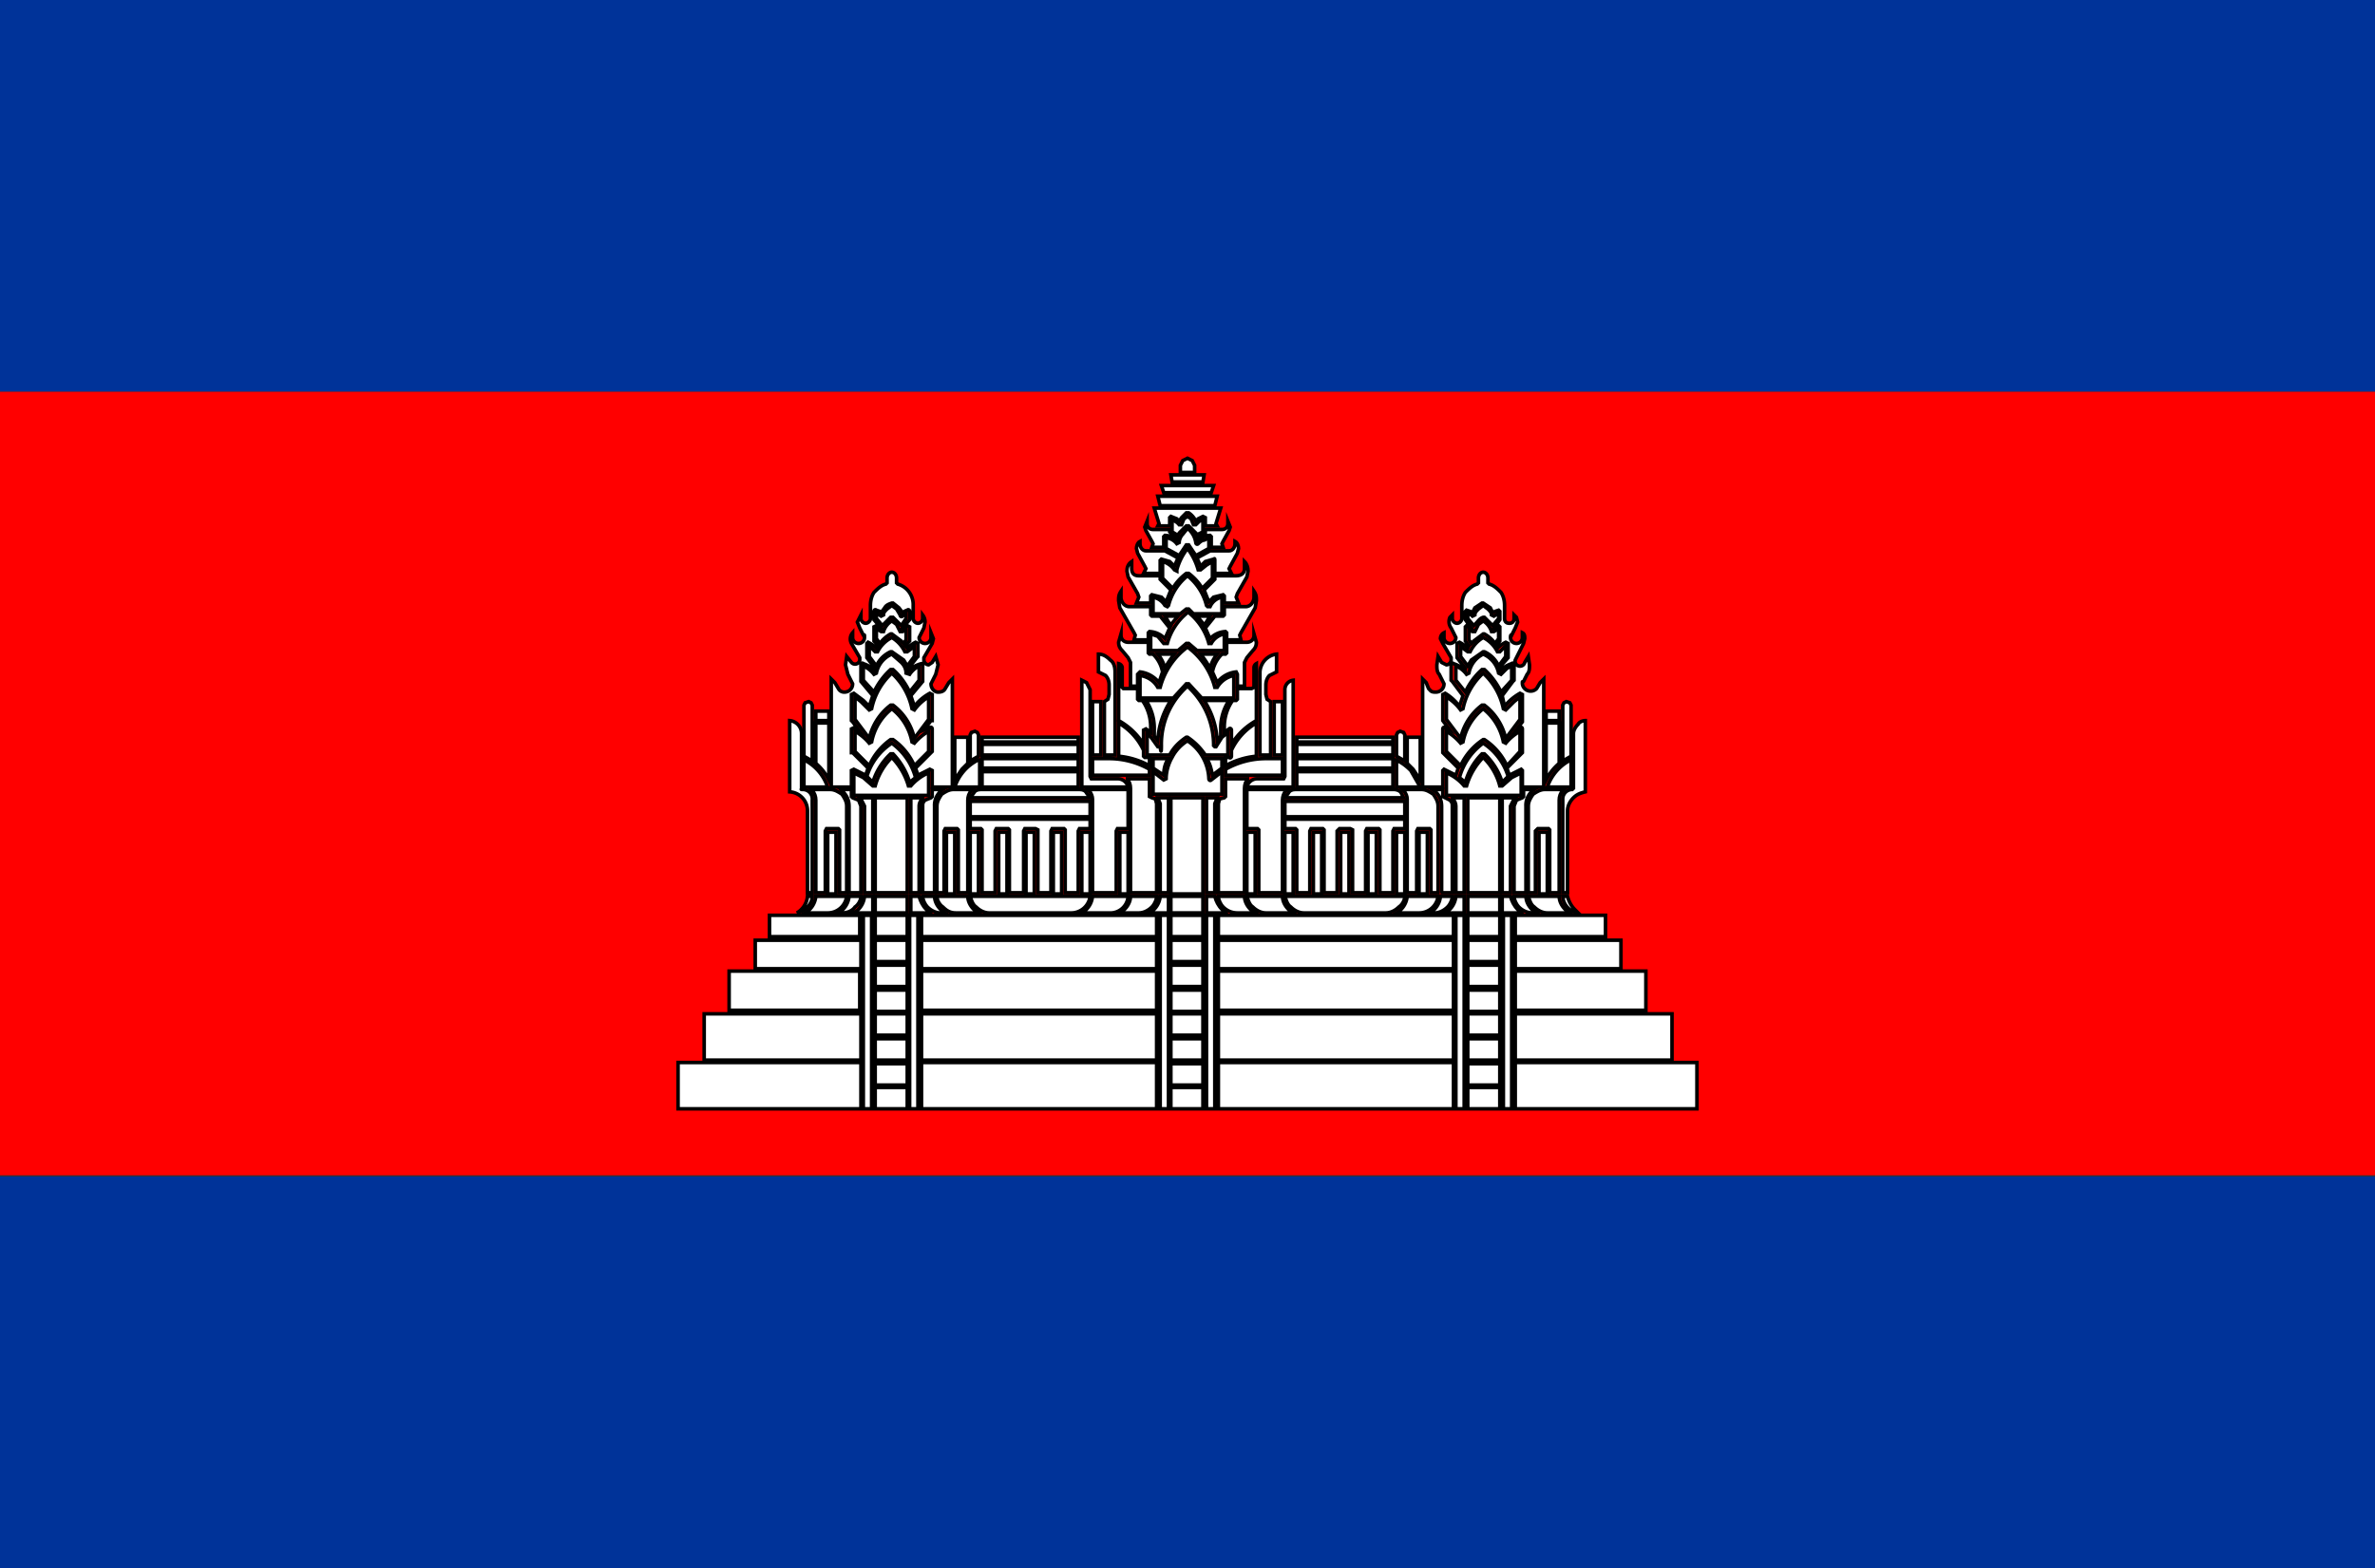 <?xml version="1.0" encoding="UTF-8"?><svg xmlns="http://www.w3.org/2000/svg" id="_ÎÓÈ_1" version="1.1" viewBox="0 0 2000 1321"><rect x="0" y="0" width="2000" height="1321" fill="#333333" stroke="none"/><defs><style>.st0,.st1{fill:#fff;stroke:#000;stroke-miterlimit:10;stroke-width:3px}.st2{fill:#039}.st3{fill:red}.st1{fill-rule:evenodd}</style></defs><path d="M0 991h2000v330H0zM0 0h2000v330H0z" class="st2"/><path d="M0 330h2000v660H0z" class="st3"/><path d="M1249 638a57 57 0 0 0-14 24h-2a38 38 0 0 0-15-11v19h63v-19l-8 4-8 7h-2a51 51 0 0 0-14-24Z" class="st1"/><path d="m1229 655 5 4a54 54 0 0 1 14-24h2a55 55 0 0 1 15 24l5-5a51 51 0 0 0-21-28 53 53 0 0 0-20 29Z" class="st1"/><path d="M1230 645a53 53 0 0 1 19-22h1a53 53 0 0 1 19 22l11-12v-17a42 42 0 0 0-12 10l-2-1a47 47 0 0 0-17-28 47 47 0 0 0-17 28l-2 1a45 45 0 0 0-12-10v17l12 12Z" class="st1"/><path d="M1230 622a48 48 0 0 1 18-28h2a49 49 0 0 1 18 28l12-16v-19l-5 4-7 7-2-1a56 56 0 0 0-17-30 56 56 0 0 0-17 30l-2 1a42 42 0 0 0-12-11v19l12 16Z" class="st1"/><path d="M1234 583a58 58 0 0 1 14-19h2a60 60 0 0 1 14 19l9-10v-12l-4 2-5 5-2-1a22 22 0 0 0-13-16 22 22 0 0 0-12 16l-2 1a21 21 0 0 0-9-7v12l8 10Z" class="st1"/><path d="m1236 561 3-5 10-7h1a24 24 0 0 1 12 12l6-8v-9l-2 2-3 3h-2a27 27 0 0 0-12-12 28 28 0 0 0-11 12h-2l-4-3-2-2v9l6 8Z" class="st1"/><path d="m1239 542 2-2 8-6h1a28 28 0 0 1 9 8l3-4v-8h-1l-3 2h-2a16 16 0 0 0-7-9l-4 3-3 6h-2l-2-1-1-1v9l2 3Z" class="st1"/><path d="m1241 527 2-2c2-2 3-4 6-5h1l5 5 2 2 5-6v-5l-1 1-3 2-2-1c0-2-1-3-3-5l-4-3-4 3c-2 2-3 3-3 5l-2 1a21 21 0 0 0-4-3v5l5 6ZM1185 621v22l5 5 6 9v-36h-11ZM1176 640v23h20l-8-14c-4-4-8-7-13-9Z" class="st1"/><path d="M1302 599h11v8h-11z" class="st0"/><path d="M1313 643v-34h-11v48a44 44 0 0 1 11-14ZM1323 637v-43l-1-2-3-1-2 1-1 2v47l7-4ZM1303 663h20v-23a40 40 0 0 0-20 23ZM1283 663h17v-91l-3 3-3 5a7 7 0 0 1-12-4c0-3 0-1 1-2l3-6c2-2 2-5 2-8l-1-7-3 5a4 4 0 0 1-8-2l1-2 6-12 1-4c0-2 0-4-2-5v4a5 5 0 0 1-10 0c0-3 1-2 1-2l3-6 2-5-1-4-2-2v3c0 2-1 4-4 4s-4-2-4-4v-11c0-4-1-8-3-11-3-3-6-6-10-7l-1-1v-4c0-3-2-5-4-5s-4 2-4 5v4l-1 1c-4 1-7 4-10 7-2 3-3 7-3 11v11c0 2-2 4-4 4s-4-2-4-4v-3l-2 2a9 9 0 0 0 1 9l3 6 1 2a5 5 0 0 1-10 0v-4c-2 1-3 3-3 5l2 4 7 12v2c0 2-2 4-4 4l-4-2-3-5-1 7c0 3 0 6 2 8l3 6 1 2c0 4-3 7-7 7s-4-1-6-3l-2-5-3-3v91h17v-14l1-1 10 5 2-6-13-13v-20c0-1 1-2 2-1l4 2-6-8v-22l2-1a42 42 0 0 1 12 11l3-9-9-12-1-1v-13c0-1 1-2 2-1a25 25 0 0 1 10 6v-2l-7-9v-12l2-1a29 29 0 0 1 7 5l1-2-3-4v-12l1-1 3 2h1l-5-7v-7l1-1 3 1 2 1 2-4 6-4h1l6 4 2 4 2-1 3-1 1 1v7l-5 7h1l3-2 1 1v12l-3 4 1 2a26 26 0 0 1 7-5l2 1v12l-8 9 1 2a27 27 0 0 1 10-6c1-1 2 0 2 1v13l-1 1-9 12 2 9a45 45 0 0 1 13-11l2 1v23l-6 8 4-3c1-1 2 0 2 1v20l-13 13 2 6 10-5 1 1v14ZM751 638a57 57 0 0 1 14 24h2a40 40 0 0 1 15-11v19h-63v-19l8 4 8 7h2a54 54 0 0 1 14-24Z" class="st1"/><path d="m771 655-5 4a60 60 0 0 0-14-24h-2a55 55 0 0 0-15 24l-5-5a51 51 0 0 1 21-28 53 53 0 0 1 20 29Z" class="st1"/><path d="M770 645a53 53 0 0 0-18-22h-2a53 53 0 0 0-18 22l-12-12v-17a43 43 0 0 1 12 10l2-1a47 47 0 0 1 17-28 46 46 0 0 1 17 28l2 1a45 45 0 0 1 12-10v17l-12 12Z" class="st1"/><path d="M770 622a48 48 0 0 0-18-28h-2a49 49 0 0 0-18 28l-12-16v-19l5 4 7 7 2-1a56 56 0 0 1 17-30 56 56 0 0 1 17 30l2 1a42 42 0 0 1 12-11v19l-12 16Z" class="st1"/><path d="M766 583a58 58 0 0 0-14-19h-2a60 60 0 0 0-14 19l-9-10v-12a23 23 0 0 1 9 7l2-1a22 22 0 0 1 13-16l8 7c2 2 4 5 4 9l3 1a21 21 0 0 1 8-7v12l-8 10Z" class="st1"/><path d="m764 561-3-5-10-7h-1a24 24 0 0 0-12 12l-6-8v-9l2 2 3 3h2a27 27 0 0 1 12-12 28 28 0 0 1 11 12h2l4-3 2-2v9l-6 8Z" class="st1"/><path d="m761 542-2-2-8-6h-1a28 28 0 0 0-9 8l-3-4v-8h1l3 2h2a16 16 0 0 1 7-9l4 3 3 6h2l2-1 1-1v9l-2 3Z" class="st1"/><path d="m759 527-2-2-5-5h-2l-5 5-2 2-5-6v-5l1 1 3 2 2-1c0-2 1-3 3-5l4-3 4 3 3 5c0 1 1 2 2 1l2-2 1-1v5l-4 6ZM815 621v22l-5 5-6 9v-36h11ZM825 640v23h-21a39 39 0 0 1 20-23Z" class="st1"/><path d="M687 599h11v8h-11z" class="st0"/><path d="M687 643v-34h11v48a44 44 0 0 0-11-14ZM677 637v-43l1-2 3-1 2 1 1 2v47l-7-4ZM697 663h-20v-23a40 40 0 0 1 20 23ZM717 663h-17v-91l3 3 3 5c1 2 3 3 5 3 4 0 7-3 7-7l-1-2-3-6-2-8 1-7 4 5a4 4 0 0 0 7-2v-2l-7-12a8 8 0 0 1 1-9v4a5 5 0 0 0 10 0c0-3 0-2-1-2l-3-6-2-5 2-4 1-2v3c0 2 2 4 4 4s4-2 4-4v-11c0-4 1-8 3-11 3-3 6-6 10-7l1-1v-4c0-3 2-5 4-5s4 2 4 5v4l1 1a18 18 0 0 1 13 18v11c0 2 2 4 4 4s4-2 4-4v-3a10 10 0 0 1 2 6l-1 5-3 6-1 2a5 5 0 0 0 10 0v-4l2 5-1 4-7 12v2c0 2 2 4 4 4l3-2 3-5 2 7-2 8-3 6-1 2c0 4 3 7 6 7s5-1 6-3l3-5 3-3v91h-17v-14l-2-1-10 5-2-6 13-13 1-1v-19c0-1-1-2-2-1l-5 2 6-8h1v-22l-2-1a42 42 0 0 0-13 11l-3-9 10-12v-14l-1-1a25 25 0 0 0-11 6v-2l7-9 1-1v-11l-2-1a29 29 0 0 0-7 5l-2-2 4-4v-12l-2-1-3 2h-1l6-7v-7c0-1-1-2-2-1a14 14 0 0 0-4 2l-3-4-5-4h-1c-3 1-5 2-6 4l-3 4-1-1-3-1c-1-1-2 0-2 1v7l6 7h-1l-3-2-2 1v12l4 4-2 2a26 26 0 0 0-7-5l-1 1v12l7 9v2a27 27 0 0 0-10-6c-1-1-2 0-2 1v14l10 12-3 9-5-5-8-6-2 1v22l1 1 6 8-5-3-2 1v20h1l13 13-2 6-10-5-2 1v14ZM817 641v-22l1-2 3-1 2 1 1 2v18l-7 4ZM941 656h-22l-1-2v-73l-3-6-4-2v90h39a9 9 0 0 0-9-7Z" class="st1"/><path d="M968 648a69 69 0 0 0-35-9h-13v14h48v-5ZM930 591v45h9v-70c0-4-1-8-4-10-3-3-6-5-10-5v15l6 3c2 2 3 5 3 8v8l-1 4-3 2Z" class="st1"/><path d="M920 591h7v45h-7z" class="st0"/><path d="M971 639v8l9 6c0-5 1-10 4-14h-13ZM942 610v27a67 67 0 0 1 26 8v-7h-4l-1-1v-5a52 52 0 0 0-21-23ZM985 446h-14c-3 0-5-2-5-5v-2l-2 5 1 3 5 9 1 2-1 3h10v-9l1-1a15 15 0 0 1 10 4l1-2-6-4-1-1v-2Z" class="st1"/><path d="m992 470-11-6h-16c-3 0-5-3-5-6v-2c-2 1-3 4-3 6l1 4 6 11 1 2-2 4h14v-11l1-1 7 2 4 4 3-7Z" class="st1"/><path d="m986 497-9-9v-3h-18c-4 0-6-2-6-6v-6c-3 2-4 5-4 8l1 5 8 14 1 3-2 5h12v-6l1-1 8 2 4 4 4-10Z" class="st1"/><path d="M977 519h-7l-1-1v-7h-18c-4 0-7-4-7-8v-5c-2 3-2 5-2 8l1 6 12 21 1 2-1 4h12v-6l1-1a19 19 0 0 1 13 6l4-9-8-10ZM992 519h-11l5 8 1-2 5-6ZM981 563a71 71 0 0 1 8-12h-14a29 29 0 0 1 6 12Z" class="st1"/><path d="M952 578h6v-10l2-2a24 24 0 0 1 16 9l3-9a28 28 0 0 0-8-15h-3l-1-1v-9h-17c-3 0-6-2-6-6v-1l-2 7c0 3 1 5 3 7l5 6 2 4v20Z" class="st1"/><path d="M969 617v-4a39 39 0 0 0-7-23h-3l-1-1v-9h-12l-1-1v-17a4 4 0 0 0-3-3v48a57 57 0 0 1 21 20v-12l2-1 4 3Z" class="st1"/><path d="M965 590a42 42 0 0 1 7 23v7l3 4a69 69 0 0 1 11-34h-21ZM1059 656h22l1-2v-73a8 8 0 0 1 7-8v90h-39a9 9 0 0 1 9-7Z" class="st1"/><path d="M1032 648a69 69 0 0 1 35-9h13v14h-48v-5ZM1070 591v45h-9v-70a16 16 0 0 1 14-15v15l-6 3c-2 2-3 5-3 8v8l1 4 3 2Z" class="st1"/><path d="M1073 591h7v45h-7z" class="st0"/><path d="M1029 639v8l-8 6c-1-5-2-10-5-14h13ZM1058 610v27a67 67 0 0 0-26 8v-7h3c1 1 2 0 2-1v-5a52 52 0 0 1 21-23ZM1015 446h14c3 0 5-2 5-5v-2l2 5-1 3-5 9-1 2 1 3h-10v-9l-1-1a15 15 0 0 0-10 4l-1-2 7-4v-3Z" class="st1"/><path d="m1008 470 11-6h16c3 0 5-3 5-6v-2c2 1 3 4 3 6l-1 4-6 11-1 2 2 4h-14v-11c0-1 0-2-1-1l-7 2-4 4-3-7Z" class="st1"/><path d="m1014 497 9-9v-3h18c4 0 7-2 7-6v-6c2 2 3 5 3 8l-1 5-8 14-1 3 2 5h-12v-6l-1-1-8 2-4 4-4-10Z" class="st1"/><path d="M1023 519h7l1-1v-7h18c4 0 7-4 7-8v-5c2 3 2 5 2 8l-1 6-12 21-1 2 1 4h-12v-6l-1-1a19 19 0 0 0-13 6l-4-9 8-10ZM1008 519h11l-5 8-1-2-5-6ZM1019 563a71 71 0 0 0-8-12h14a29 29 0 0 0-6 12Z" class="st1"/><path d="M1048 578h-6v-10l-1-2a23 23 0 0 0-16 9l-4-9a28 28 0 0 1 8-15h3l1-1v-9h17c3 0 6-2 6-6v-1l2 7c0 3-1 5-3 7l-5 6-2 4v20Z" class="st1"/><path d="M1031 617v-4a39 39 0 0 1 7-23h3l1-1v-9h12l2-1v-17a4 4 0 0 1 2-3v48a57 57 0 0 0-21 20v-12c0-1-1-2-2-1l-4 3Z" class="st1"/><path d="M1035 590a42 42 0 0 0-7 23v7l-3 4a69 69 0 0 0-11-34h21ZM1000 624c-5 3-10 8-13 14-3 5-5 12-5 18l-2 1-9-7v19h58v-19l-9 7c-1 1-2 0-2-1a40 40 0 0 0-18-32Z" class="st1"/><path d="M1000 578a65 65 0 0 0-22 50c0 10-1 1-1 1h-2l-5-7-4-5v19h19c3-6 8-11 14-15h1c6 4 11 9 15 15h19v-19l-5 4-5 8h-1l-1-1a67 67 0 0 0-22-50Z" class="st1"/><path d="M1000 545a62 62 0 0 0-23 34h-2a20 20 0 0 0-15-10v19h28l11-12h2l11 12h27v-19a21 21 0 0 0-14 10h-2a61 61 0 0 0-23-34Z" class="st1"/><path d="M1000 516a50 50 0 0 0-17 26h-3l-5-6-6-2v14h23l7-6h2l7 6h23v-14a16 16 0 0 0-11 8h-2a50 50 0 0 0-17-26h-1Z" class="st1"/><path d="M1000 485a47 47 0 0 0-16 25l-1 1-2-1a15 15 0 0 0-10-7v14h23l5-4h2l4 4h24v-14a14 14 0 0 0-10 8h-2l-1-1a46 46 0 0 0-16-25Z" class="st1"/><path d="M1000 462a51 51 0 0 0-9 18v1l-2-1a18 18 0 0 0-10-7v14l8 8h1c3-5 7-9 11-12h2c4 3 8 7 11 12h1l8-8v-14l-5 3-5 4h-2a53 53 0 0 0-9-18Z" class="st1"/><path d="m1000 445-4 5c-2 2-3 5-3 7l-2 1a13 13 0 0 0-9-5v9l11 6 6-9h2l6 9 11-6v-9l-4 2c-2 0-4 2-5 3s-2 0-2-1a19 19 0 0 0-7-12Z" class="st1"/><path d="m1000 435-3 2-2 5h-2a12 12 0 0 0-6-4v10l5 3 1-2 6-6h2l6 6v2l6-3v-10l-3 1-3 3h-2l-2-5-3-2Z" class="st1"/><path d="m972 428 4 13-1 2h10v-7l1-1 5 2 2 2 2-3 4-4h2a17 17 0 0 1 6 7l2-2 4-2 2 1v7h10l-1-2 4-13h-56ZM975 418l2 8h46l2-8h-50zM978 409l2 6h40l2-6h-44zM986 400l1 6h26l1-6h-28zM1000 386l-4 2-2 4v6h12v-6l-2-4-4-2Z" class="st1"/><path d="M827 621h81v4h-81zM827 627h81v9h-81zM827 639h81v8h-81zM827 650h81v13h-81z" class="st0"/><path d="m918 672-3-4c-1-2-3-3-6-3h-83c-3 0-5 1-6 3l-3 4h101Z" class="st1"/><path d="M817 675h101v13H817zM1082 675h101v13h-101z" class="st0"/><path d="M1091 665c-3 0-5 1-6 3l-3 4h100l-2-4c-1-2-4-3-6-3h-84Z" class="st1"/><path d="M1092 650h81v13h-81zM1092 639h81v8h-81zM1092 627h81v9h-81zM1092 621h81v4h-81z" class="st0"/><path d="M1316 752h4v-69c0-4 2-8 5-11s6-4 10-5v-60c-2 0-5 1-6 3-2 2-4 5-4 8v46l-1 1a8 8 0 0 0-8 8v79Z" class="st1"/><path d="M1296 701h7v52h-7z" class="st0"/><path d="M1287 752h6v-52l2-2h9l1 1v53h8v-78c0-3 1-6 3-8l1-1h-16c-4 0-7 2-10 4-2 3-4 6-4 10v73Z" class="st1"/><path d="M1275 752h10v-73a16 16 0 0 1 7-14h-9v6l-1 1-5 2-2 5v73Z" class="st1"/><path d="M1265 752h7v-73l3-6 1-1h-11v80Z" class="st1"/><path d="M1236 672h27v80h-27z" class="st0"/><path d="M1226 752h7v-80h-10v1c2 1 3 4 3 6v73ZM1213 752h10v-73c0-2 0-3-2-5l-4-2-2-1v-6h-9l3 2c3 3 5 7 5 12v73Z" class="st1"/><path d="M1195 701h7v52h-7z" class="st0"/><path d="M1185 752h8v-52l1-2h10l1 1v53h6v-73c0-4-2-7-4-10-3-2-6-4-10-4h-16l1 1c2 2 3 5 3 7v79Z" class="st1"/><path d="M1176 701h7v52h-7zM1152 701h7v52h-7zM1129 701h7v52h-7zM1106 701h7v52h-7z" class="st0"/><path d="M1092 752h11v-52l1-2h10l1 1v53h11v-52l2-2h9l2 1v53h11v-52l1-2h10l1 1v53h11v-52l1-2h9v-8h-101v8h9l1 1v53Z" class="st1"/><path d="M1082 701h7v52h-7z" class="st0"/><path d="M1060 752h20v-78c0-3 1-6 3-8l1-1h-34v33h9l1 1v53Z" class="st1"/><path d="M1050 701h7v52h-7z" class="st0"/><path d="M1026 752h22v-88c0-3 1-6 3-8h1-20v15l-1 1-4 1-1 4v75ZM1016 752h7v-75l2-5h-9v80Z" class="st1"/><path d="M986 672h27v81h-27z" class="st0"/><path d="M977 752h7v-80h-9l2 5v75ZM952 752h22v-75l-1-4-3-1-2-1v-15h-20 1c2 2 3 5 3 8v88Z" class="st1"/><path d="M943 701h7v52h-7z" class="st0"/><path d="M920 752h20v-52l1-2h9v-33h-34l1 1c2 2 3 5 3 7v79Z" class="st1"/><path d="M911 701h7v52h-7zM887 701h7v52h-7zM864 701h7v52h-7zM841 701h7v52h-7z" class="st0"/><path d="M827 752h11v-52l1-2h10l1 1v53h12v-52l1-2h9l2 1v53h11v-52l1-2h10l1 1v53h11v-52l1-2h9v-8H817v8h9l1 1v53Z" class="st1"/><path d="M817 701h7v52h-7zM797 701h7v52h-7z" class="st0"/><path d="M789 752h6v-52l1-2h10l1 1v53h8v-78c0-3 1-6 3-8l1-1h-16c-4 0-7 2-10 4-2 3-4 6-4 10v73Z" class="st1"/><path d="M777 752h10v-73a16 16 0 0 1 7-14h-9v6l-1 1-5 2c-2 2-2 3-2 5v73ZM767 752h7v-73c0-2 1-5 3-6v-1h-10v80Z" class="st1"/><path d="M737 672h27v80h-27z" class="st0"/><path d="M728 752h7v-80h-11l1 1 3 6v73Z" class="st1"/><path d="M715 752h10v-73l-2-5-5-2-1-1v-6h-9l2 2c3 3 5 7 5 12v73Z" class="st1"/><path d="M697 701h7v52h-7z" class="st0"/><path d="M687 752h8v-52l1-2h10l1 1v53h6v-73c0-4-2-7-4-10-3-2-6-4-10-4h-16l1 1c2 2 3 5 3 8v78Z" class="st1"/><path d="M680 752h4v-78a8 8 0 0 0-8-9c-2 0-1 0-1-1v-46a11 11 0 0 0-10-11v60a16 16 0 0 1 15 16v69ZM684 755h-4a18 18 0 0 1-9 14c3-1 7-2 9-5 2-2 4-5 4-9ZM1320 755h-4a15 15 0 0 0 13 14l-3-3c-3-3-5-7-6-11Z" class="st1"/><path d="M737 792h27v18h-27zM737 813h27v18h-27zM737 834h27v18h-27zM737 854h27v18h-27zM737 875h27v18h-27zM737 896h27v18h-27zM737 916h27v18h-27zM571 895h154v39H571zM593 854h132v39H593zM614 818h110v33H614zM636 792h89v24h-89zM648 771h76v18h-76zM727 771h7v163h-7zM737 771h27v18h-27zM766 771h7v163h-7zM1236 792h27v18h-27zM1236 813h27v18h-27zM1236 834h27v18h-27zM1236 854h27v18h-27zM1236 875h27v18h-27zM1236 896h27v18h-27zM1236 916h27v18h-27zM1276 895h153v39h-153zM1276 854h132v39h-132zM1276 818h110v33h-110zM1276 792h89v24h-89zM1276 771h76v18h-76zM1266 771h7v163h-7zM1236 771h27v18h-27zM1226 771h7v163h-7zM1026 895h198v39h-198zM1026 854h198v39h-198zM1026 818h198v33h-198zM1026 792h198v24h-198zM1026 771h198v18h-198zM986 792h27v18h-27zM986 813h27v18h-27zM986 834h27v18h-27zM986 854h27v18h-27zM986 875h27v18h-27zM986 896h27v18h-27zM986 771h27v18h-27zM986 916h27v18h-27zM1016 771h7v163h-7zM776 771h198v18H776zM776 792h198v24H776zM776 818h198v33H776zM776 854h198v39H776zM776 895h198v39H776zM977 771h7v163h-7z" class="st0"/><path d="M1303 769h19l-4-3c-3-3-5-7-5-11h-26c1 3 2 7 5 9 3 3 7 5 11 5ZM1291 769h3l-4-3c-3-3-5-7-5-11h-10c0 3 2 7 4 9 3 3 7 5 12 5ZM1265 769h16l-3-3c-3-3-5-7-6-11h-7v14Z" class="st1"/><path d="M1236 755h27v14h-27z" class="st0"/><path d="M1217 769h16v-14h-7a18 18 0 0 1-9 14ZM1204 769h4c4 0 8-2 11-5 2-2 4-6 4-9h-10a18 18 0 0 1-9 14Z" class="st1"/><path d="M1176 769h19a16 16 0 0 0 16-14h-26a18 18 0 0 1-9 14Z" class="st1"/><path d="M1098 769h69c4 0 8-2 11-5 3-2 5-6 5-9h-101c1 3 2 7 5 9 3 3 7 5 11 5ZM1066 769h23l-4-3c-3-3-5-7-5-11h-30c1 3 2 7 5 9 3 3 7 5 11 5ZM1041 769h16l-4-3c-3-3-5-7-5-11h-22c0 3 2 7 4 9 3 3 7 5 12 5ZM1016 769h16l-3-3c-3-3-5-7-6-11h-7v14Z" class="st1"/><path d="M986 755h27v14h-27z" class="st0"/><path d="M968 769h16v-14h-7a18 18 0 0 1-9 14ZM943 769h16c4 0 8-2 11-5 2-2 4-6 4-9h-22c0 4-2 8-5 11l-4 3Z" class="st1"/><path d="M911 769h23a15 15 0 0 0 16-14h-30a18 18 0 0 1-9 14Z" class="st1"/><path d="M833 769h69a16 16 0 0 0 16-14H817c1 3 2 7 5 9 3 3 7 5 11 5ZM805 769h19l-4-3c-3-3-5-7-5-11h-26c0 3 2 7 5 9 3 3 6 5 11 5Z" class="st1"/><path d="M792 769h4l-4-3c-3-3-5-7-5-11h-10c0 3 2 7 4 9 3 3 7 5 11 5ZM767 769h16l-3-3c-3-3-5-7-6-11h-7v14Z" class="st1"/><path d="M737 755h27v14h-27z" class="st0"/><path d="M719 769h16v-14h-7a18 18 0 0 1-9 14ZM706 769h3c5 0 9-2 11-5 3-2 5-6 5-9h-10a18 18 0 0 1-9 14Z" class="st1"/><path d="M678 769h19a16 16 0 0 0 16-14h-26a18 18 0 0 1-9 14ZM1183 641v-22l-1-2-3-1-2 1-1 2v18l7 4Z" class="st1"/></svg>